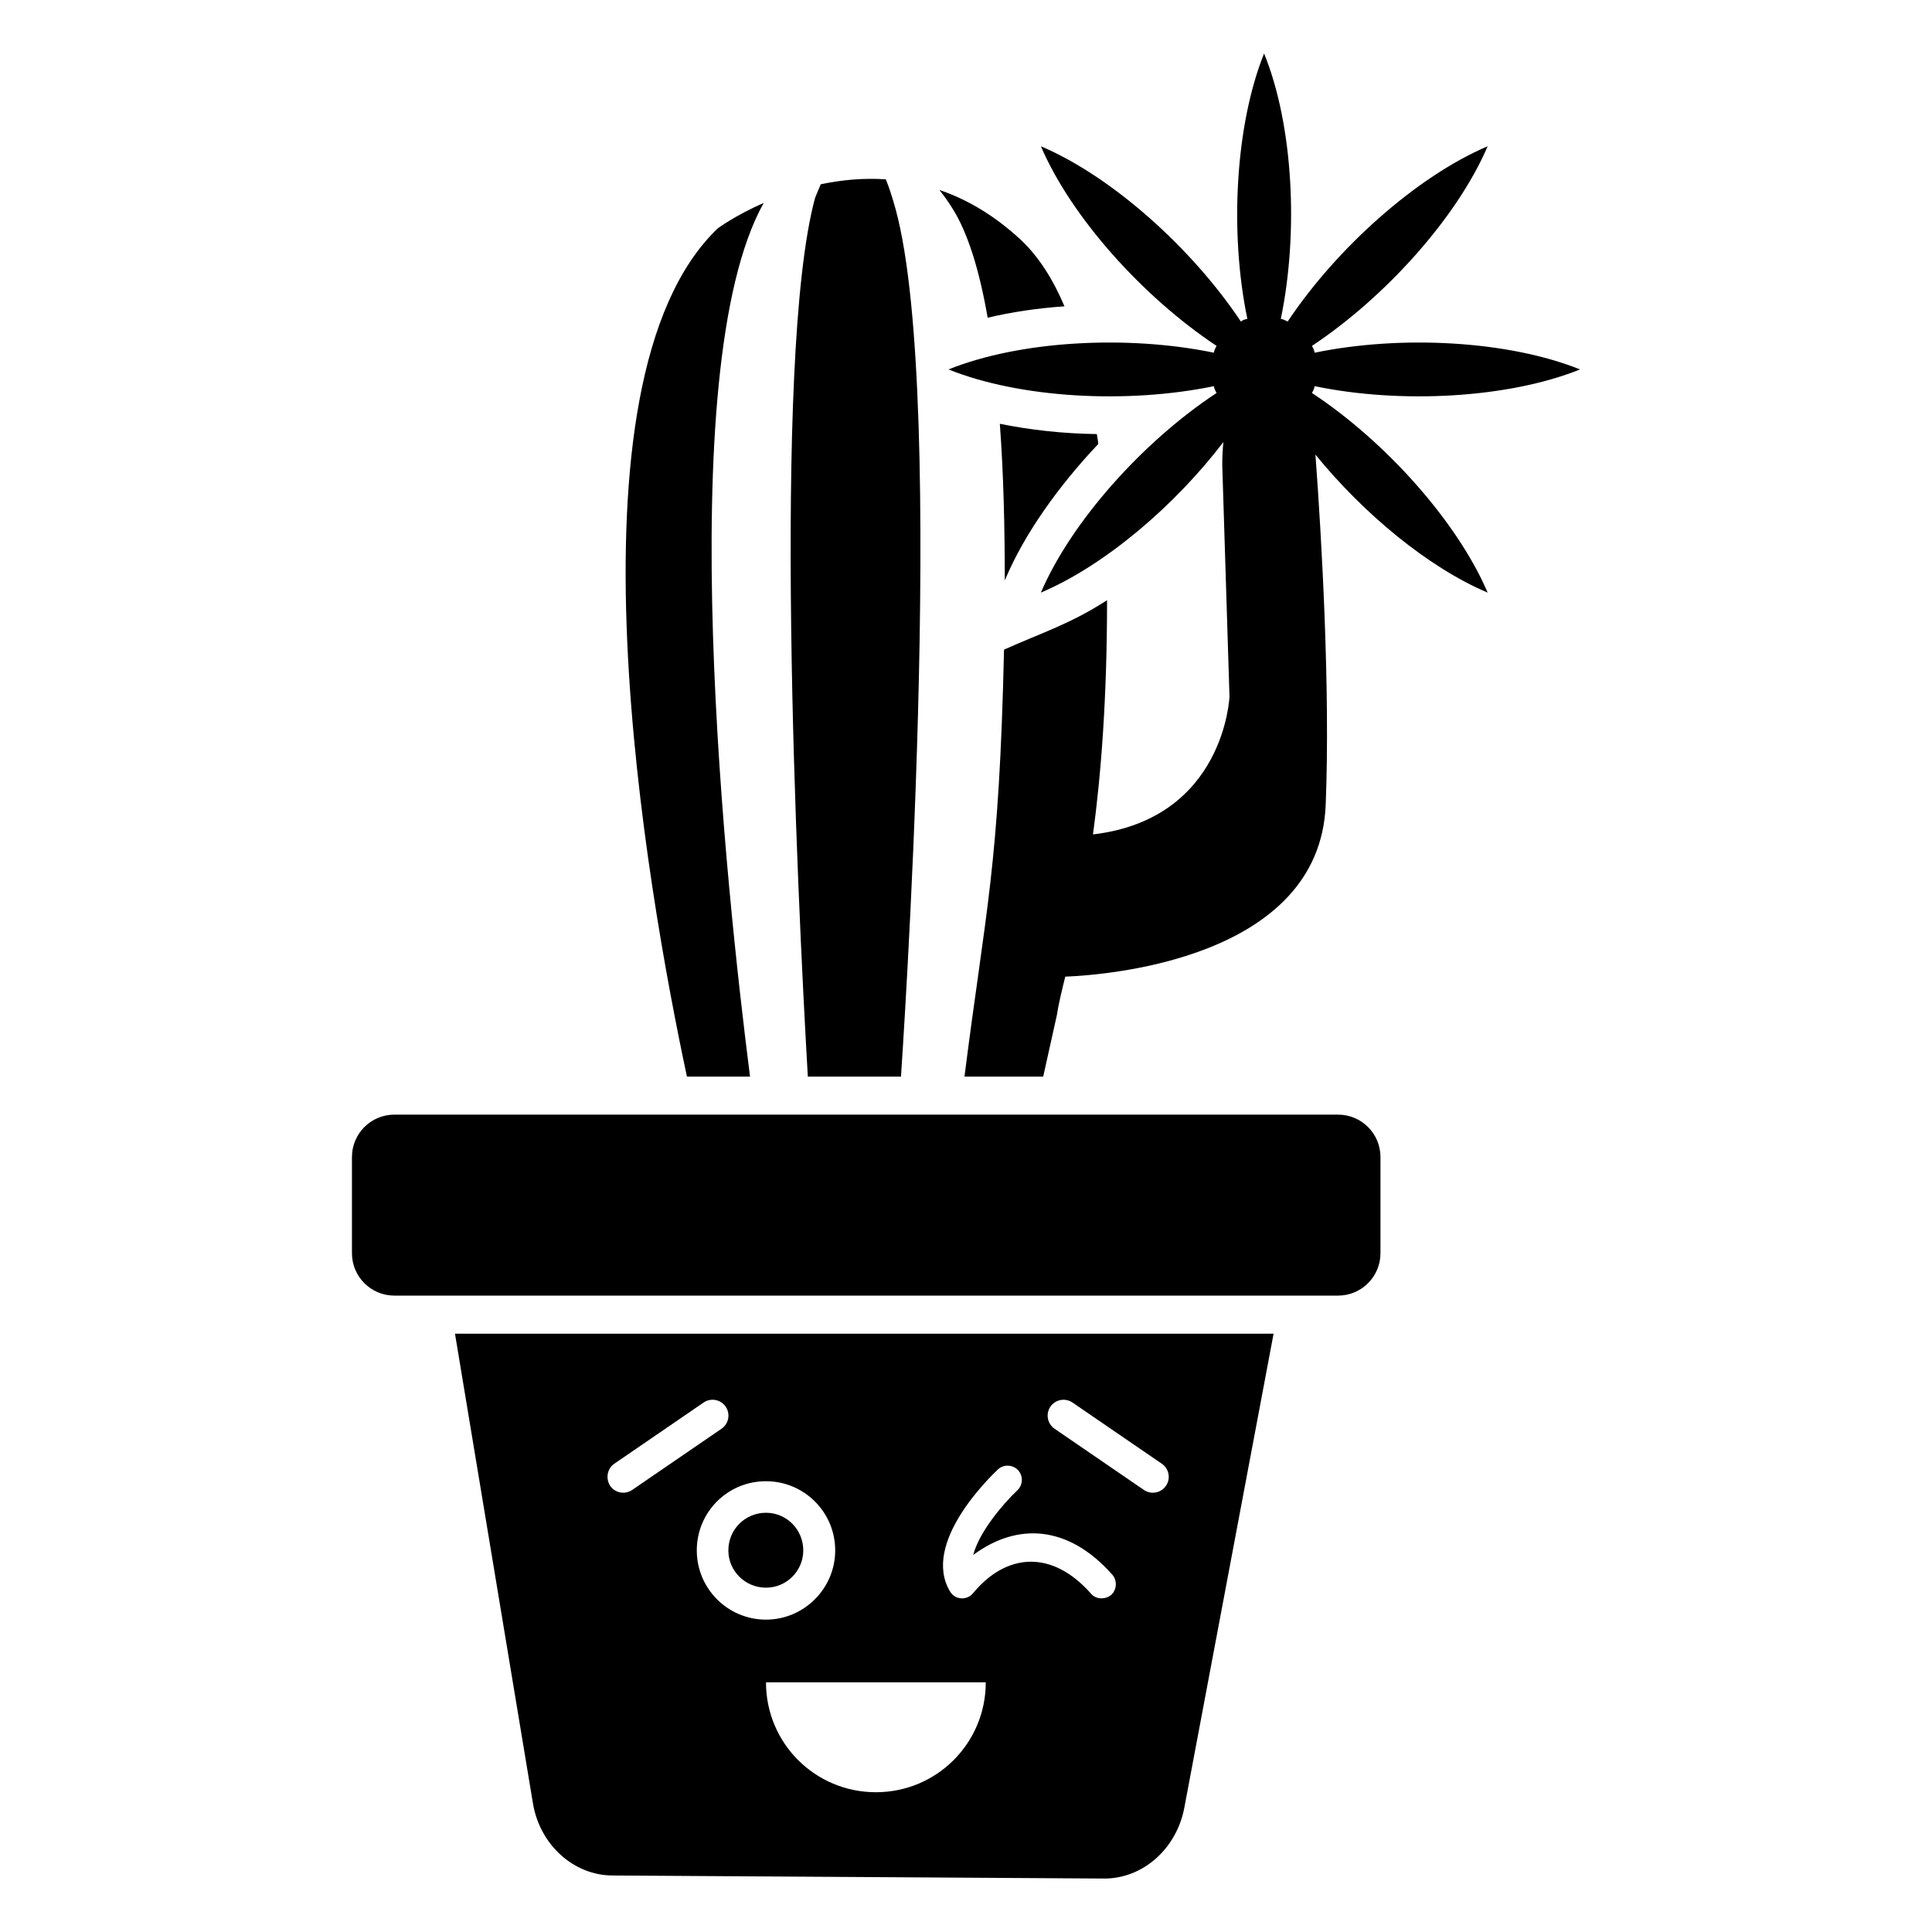 <?xml version="1.0" encoding="UTF-8"?>
<!-- Uploaded to: SVG Repo, www.svgrepo.com, Generator: SVG Repo Mixer Tools -->
<svg fill="#000000" width="800px" height="800px" version="1.1" viewBox="144 144 512 512" xmlns="http://www.w3.org/2000/svg">
 <g>
  <path d="m342.77 429.32c-6.144-48.062-21.262-187.11 3.629-231.55-7.559 3.324-12.191 6.75-12.191 6.75-42.621 40.809-18.641 175.73-8.16 224.8z"/>
  <path d="m382.77 429.32c0.039-1.02 12.465-178.81-1.41-229.84-0.906-3.223-1.715-5.844-2.621-7.961h-0.102c-6.047-0.402-11.789 0.203-17.129 1.309-0.906 2.117-1.512 3.629-1.512 3.629-11.488 42.422-4.734 184.19-1.914 232.86z"/>
  <path d="m491.69 248.15c0.301-0.605 0.605-1.109 0.707-1.812 22.773 4.734 51.289 3.223 70.332-4.434-19.043-7.656-47.457-9.168-70.332-4.434-0.102-0.707-0.402-1.211-0.707-1.812 19.445-12.898 38.492-34.059 46.551-52.898-18.941 8.062-40.102 27.105-53 46.453-0.605-0.301-1.109-0.605-1.812-0.707 4.734-22.773 3.324-51.289-4.434-70.332-7.656 19.043-9.168 47.559-4.434 70.332-0.605 0.102-1.211 0.301-1.715 0.707-12.898-19.348-34.059-38.391-53-46.453 8.062 18.844 27.105 40.004 46.551 52.898-0.301 0.605-0.605 1.109-0.707 1.812-22.871-4.734-51.289-3.223-70.332 4.434 19.043 7.656 47.457 9.168 70.332 4.434 0.102 0.707 0.402 1.211 0.707 1.812-19.445 12.797-38.492 34.059-46.551 52.898 16.828-7.152 35.367-22.871 48.367-39.902-0.203 1.914-0.301 3.93-0.301 6.144l1.914 61.262s-1.211 32.445-36.172 36.578c2.117-15.719 3.727-35.871 3.727-62.07-9.844 6.348-16.828 8.414-27.305 13.098-1.309 58.141-4.836 68.52-10.48 113.16h20.859l3.629-16.324c0.402-2.719 1.211-6.047 2.215-10.176 10.68-0.402 67.41-4.637 69.023-45.543 1.211-30.129-1.008-69.828-2.719-92.801 12.797 15.719 29.926 29.926 45.645 36.578-8.066-18.84-27.109-40.102-46.559-52.898z"/>
  <path d="m405.74 228.2c6.348-1.512 13.199-2.519 20.355-3.023-3.023-7.152-6.852-13.199-11.586-17.633-7.055-6.551-14.41-10.781-21.562-13.199 1.109 1.41 2.316 3.023 3.426 4.836 4.227 6.652 7.25 16.828 9.367 29.02z"/>
  <path d="m410.58 297.12c4.938-11.586 13.805-24.184 24.484-35.469-0.102-0.805-0.203-1.715-0.402-2.621-8.969-0.102-17.734-1.109-25.695-2.719 1.008 13.504 1.309 27.809 1.309 41.516z"/>
  <path d="m285.23 621.88c1.812 10.984 10.781 19.145 21.16 19.145l130.08 0.809c10.277 0.102 19.246-7.758 21.363-18.641l23.68-125.75-216.94-0.004zm90.887-2.922c-16.121 0-29.121-13-29.121-29.121h58.242c0 16.125-13 29.121-29.121 29.121zm46.25-102.17c1.309-1.914 3.93-2.418 5.844-1.109l23.68 16.223c1.914 1.309 2.418 3.93 1.109 5.844-1.309 1.914-3.93 2.418-5.844 1.109l-23.68-16.223c-1.914-1.309-2.418-3.93-1.109-5.844zm-13.906 16.625c1.512-1.41 3.93-1.309 5.34 0.203 1.41 1.512 1.309 3.93-0.203 5.34-3.828 3.629-10.078 10.984-11.688 17.129 11.688-8.664 25.191-7.961 36.879 5.238 1.309 1.512 1.211 3.93-0.301 5.34-1.613 1.309-4.031 1.211-5.34-0.301-10.379-11.789-22.469-10.781-31.234-0.203-1.613 2.016-4.734 1.914-6.144-0.402-7.66-12.793 10.578-30.328 12.691-32.344zm-43.125 21.465c0 10.078-8.262 18.34-18.34 18.34-10.176 0-18.34-8.262-18.34-18.34 0-10.176 8.16-18.34 18.34-18.34 10.078 0 18.34 8.16 18.34 18.34zm-58.543-22.977 23.68-16.223c1.914-1.309 4.535-0.805 5.844 1.109s0.805 4.535-1.109 5.844l-23.68 16.223c-1.914 1.309-4.535 0.805-5.844-1.109-1.207-1.914-0.805-4.531 1.109-5.844z"/>
  <path d="m498.61 439.39h-250.11c-6.195 0-11.227 5.027-11.227 11.227v25.504c0 6.195 5.027 11.227 11.227 11.227h250.11c6.195 0 11.227-5.027 11.227-11.227v-25.504c0-6.195-5.027-11.227-11.227-11.227z"/>
  <path d="m347 564.75c5.441 0 9.875-4.434 9.875-9.875 0-5.543-4.434-9.977-9.875-9.977-5.543 0-9.977 4.434-9.977 9.977 0.004 5.441 4.438 9.875 9.977 9.875z"/>
 </g>
</svg>